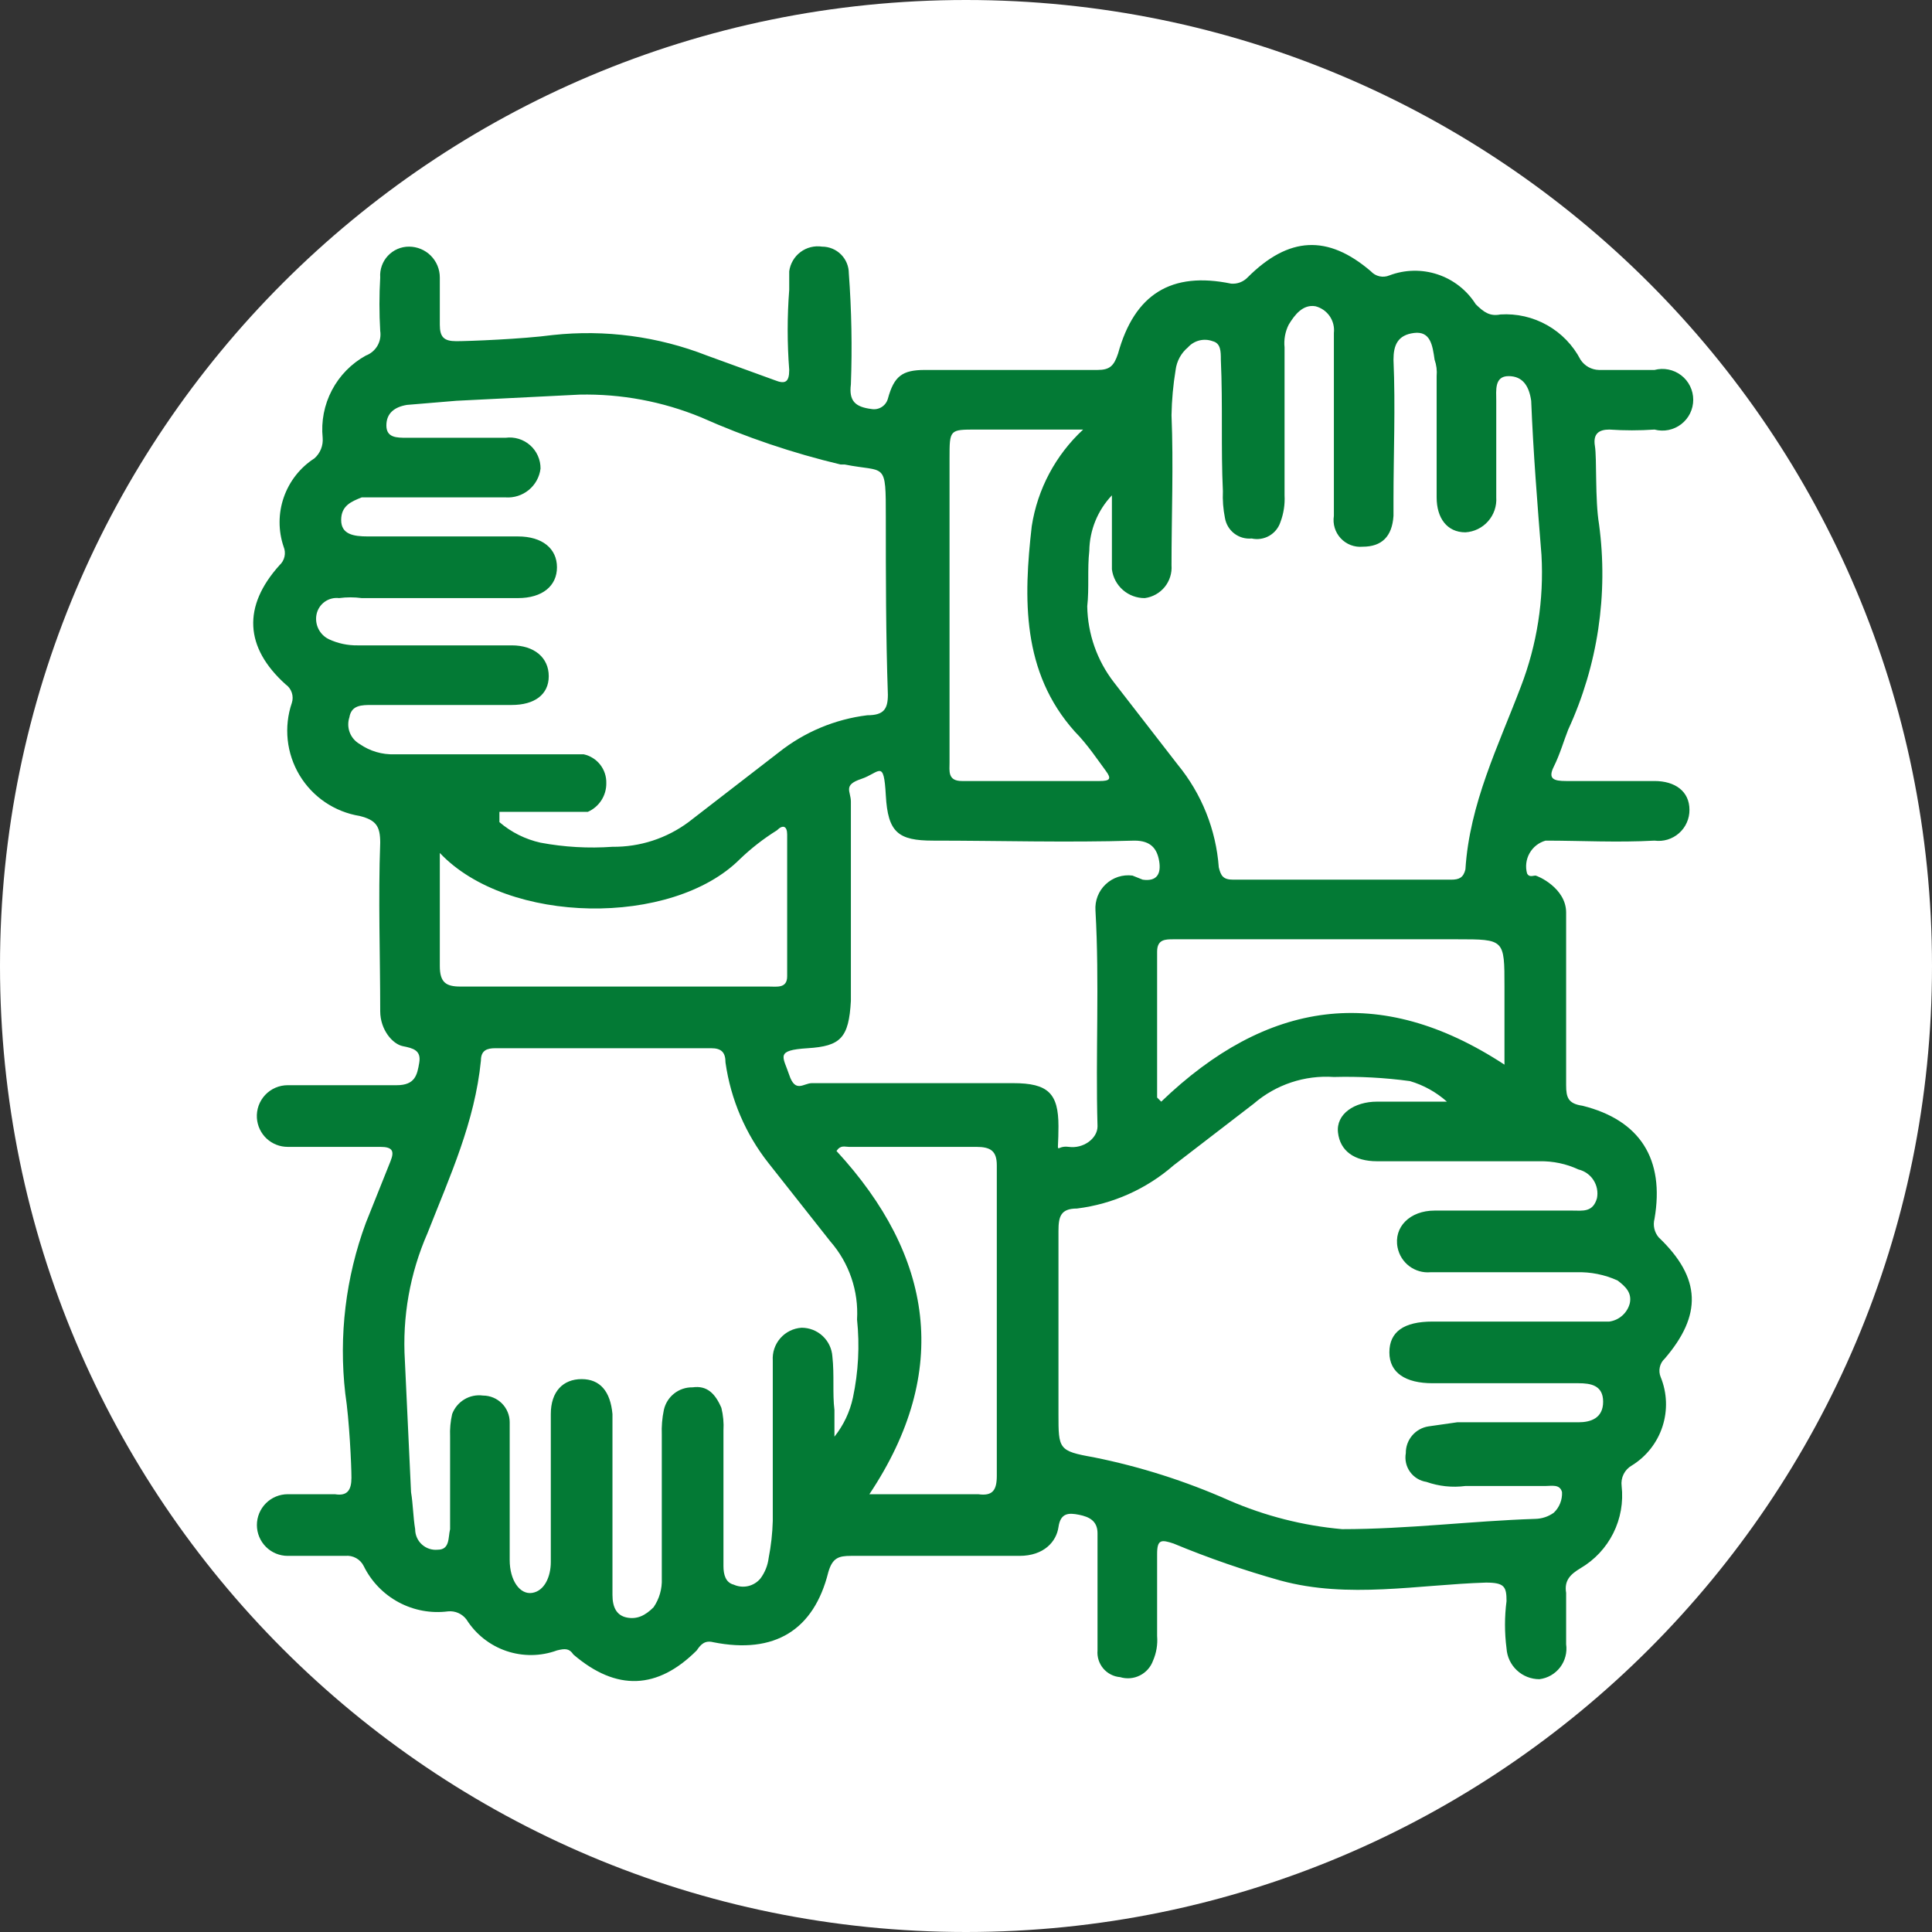 <svg width="94" height="94" viewBox="0 0 94 94" fill="none" xmlns="http://www.w3.org/2000/svg">
<rect x="0" y="0" width="94" height="94" fill="#333333" stroke="none"/>
<g clip-path="url(#clip0_2578_1755)">
<path d="M47 94C72.957 94 94 72.957 94 47C94 21.043 72.957 0 47 0C21.043 0 0 21.043 0 47C0 72.957 21.043 94 47 94Z" fill="white"/>
<path d="M53.399 77.3V74.6C53.399 74 52.999 73.8 52.499 73.7C51.999 73.6 51.599 73.6 51.499 74.3C51.399 75 50.799 75.7 49.599 75.7H41.399C40.799 75.7 40.499 75.8 40.299 76.5C39.599 79.3 37.699 80.5 34.699 79.9C34.299 79.8 34.099 80 33.899 80.3C31.999 82.2 29.999 82.3 27.899 80.5C27.699 80.2 27.499 80.2 27.099 80.3C26.305 80.591 25.435 80.6 24.634 80.327C23.834 80.054 23.151 79.515 22.699 78.8C22.596 78.661 22.46 78.552 22.302 78.481C22.144 78.411 21.971 78.383 21.799 78.4C20.972 78.507 20.132 78.352 19.396 77.957C18.661 77.563 18.068 76.948 17.699 76.2C17.618 76.035 17.489 75.898 17.328 75.809C17.167 75.719 16.982 75.681 16.799 75.7H13.999C13.601 75.7 13.22 75.542 12.939 75.261C12.657 74.979 12.499 74.598 12.499 74.2C12.499 73.802 12.657 73.421 12.939 73.139C13.22 72.858 13.601 72.7 13.999 72.7H16.299C16.899 72.8 17.099 72.5 17.099 71.9C17.099 71.3 16.999 69.1 16.799 67.8C16.477 64.993 16.819 62.15 17.799 59.5L18.999 56.5C19.199 56 19.099 55.8 18.499 55.8H13.999C13.618 55.801 13.251 55.657 12.972 55.397C12.694 55.137 12.525 54.78 12.499 54.4C12.486 54.195 12.514 53.989 12.583 53.795C12.653 53.602 12.761 53.424 12.902 53.274C13.042 53.124 13.212 53.005 13.401 52.923C13.59 52.841 13.794 52.8 13.999 52.8H19.299C20.199 52.8 20.299 52.3 20.399 51.7C20.499 51.1 20.099 51 19.599 50.9C19.099 50.8 18.499 50.1 18.499 49.2C18.499 46.5 18.399 43.7 18.499 41C18.499 40.2 18.299 39.9 17.499 39.7C16.897 39.602 16.323 39.373 15.817 39.031C15.312 38.688 14.887 38.239 14.573 37.716C14.259 37.192 14.063 36.606 13.998 35.999C13.934 35.392 14.002 34.778 14.199 34.2C14.252 34.038 14.251 33.863 14.197 33.701C14.143 33.539 14.039 33.398 13.899 33.3C11.899 31.5 11.799 29.5 13.599 27.5C13.721 27.389 13.806 27.243 13.842 27.082C13.878 26.921 13.863 26.752 13.799 26.6C13.534 25.819 13.537 24.971 13.809 24.192C14.081 23.413 14.605 22.747 15.299 22.3C15.439 22.176 15.548 22.021 15.618 21.847C15.687 21.674 15.715 21.486 15.699 21.3C15.619 20.501 15.775 19.696 16.149 18.985C16.522 18.274 17.096 17.688 17.799 17.3C18.036 17.211 18.235 17.043 18.363 16.825C18.49 16.606 18.538 16.35 18.499 16.1C18.449 15.234 18.449 14.366 18.499 13.5C18.485 13.308 18.512 13.115 18.576 12.934C18.64 12.752 18.741 12.585 18.872 12.445C19.004 12.304 19.163 12.192 19.339 12.115C19.516 12.039 19.707 11.999 19.899 12C20.297 12 20.679 12.158 20.96 12.439C21.241 12.721 21.399 13.102 21.399 13.5V15.8C21.399 16.4 21.599 16.6 22.199 16.6C22.799 16.6 25.399 16.5 26.899 16.3C29.443 16.025 32.016 16.368 34.399 17.3L37.699 18.5C38.199 18.7 38.399 18.6 38.399 18C38.299 16.702 38.299 15.398 38.399 14.1V13.2C38.424 13.015 38.485 12.837 38.579 12.677C38.673 12.516 38.798 12.376 38.947 12.264C39.096 12.152 39.266 12.071 39.447 12.026C39.627 11.981 39.815 11.972 39.999 12C40.344 12 40.675 12.137 40.919 12.381C41.162 12.625 41.299 12.955 41.299 13.3C41.432 15.097 41.466 16.899 41.399 18.7C41.299 19.5 41.599 19.8 42.399 19.9C42.571 19.931 42.748 19.898 42.896 19.805C43.044 19.712 43.152 19.568 43.199 19.4C43.499 18.3 43.899 18 44.999 18H53.399C53.999 18 54.199 17.8 54.399 17.2C55.199 14.3 56.999 13.2 59.899 13.8C60.047 13.812 60.195 13.792 60.333 13.74C60.471 13.688 60.596 13.606 60.699 13.5C62.699 11.5 64.599 11.4 66.699 13.2C66.81 13.322 66.956 13.407 67.118 13.443C67.279 13.479 67.447 13.464 67.599 13.4C68.353 13.114 69.183 13.097 69.949 13.352C70.714 13.607 71.368 14.118 71.799 14.8C72.199 15.2 72.499 15.4 72.999 15.3C73.793 15.249 74.584 15.43 75.276 15.821C75.969 16.211 76.532 16.795 76.899 17.5C76.997 17.65 77.13 17.775 77.287 17.862C77.444 17.949 77.62 17.996 77.799 18H80.499C80.721 17.941 80.954 17.934 81.179 17.98C81.404 18.025 81.616 18.121 81.798 18.261C81.98 18.401 82.128 18.581 82.229 18.788C82.331 18.994 82.383 19.22 82.383 19.45C82.383 19.68 82.331 19.906 82.229 20.113C82.128 20.319 81.98 20.499 81.798 20.639C81.616 20.779 81.404 20.875 81.179 20.921C80.954 20.966 80.721 20.959 80.499 20.9C79.767 20.95 79.032 20.95 78.299 20.9C77.799 20.9 77.499 21.1 77.599 21.7C77.699 22.3 77.599 24.3 77.799 25.5C78.259 28.908 77.739 32.377 76.299 35.5C76.099 36 75.899 36.7 75.599 37.3C75.299 37.9 75.599 38 76.199 38H80.499C81.499 38 82.199 38.5 82.199 39.4C82.201 39.615 82.157 39.828 82.069 40.024C81.982 40.221 81.853 40.396 81.692 40.538C81.531 40.68 81.341 40.786 81.135 40.849C80.929 40.911 80.712 40.929 80.499 40.9C78.699 41 76.899 40.9 75.199 40.9C74.868 40.993 74.587 41.214 74.419 41.514C74.25 41.814 74.207 42.169 74.299 42.5C74.399 42.7 74.599 42.6 74.699 42.6C74.799 42.6 76.199 43.2 76.199 44.4V52.8C76.199 53.4 76.299 53.7 76.999 53.8C79.799 54.5 80.999 56.4 80.499 59.3C80.458 59.455 80.454 59.618 80.489 59.774C80.524 59.931 80.596 60.077 80.699 60.2C82.799 62.2 82.799 64 80.999 66.1C80.877 66.211 80.792 66.357 80.757 66.518C80.721 66.679 80.736 66.848 80.799 67C81.112 67.766 81.143 68.619 80.887 69.406C80.631 70.194 80.103 70.865 79.399 71.3C79.226 71.398 79.085 71.545 78.996 71.724C78.907 71.902 78.874 72.103 78.899 72.3C78.989 73.089 78.848 73.887 78.493 74.597C78.138 75.307 77.584 75.898 76.899 76.3C76.399 76.6 76.099 76.9 76.199 77.5V80C76.227 80.197 76.216 80.398 76.165 80.591C76.115 80.784 76.027 80.964 75.906 81.123C75.785 81.281 75.633 81.413 75.461 81.513C75.288 81.612 75.097 81.675 74.899 81.7C74.492 81.701 74.099 81.546 73.802 81.267C73.504 80.989 73.325 80.607 73.299 80.2C73.2 79.436 73.2 78.663 73.299 77.9C73.299 77.2 73.199 77 72.299 77C68.999 77.1 65.599 77.8 62.299 76.9C60.531 76.405 58.795 75.804 57.099 75.1C56.499 74.9 56.299 74.9 56.299 75.6V79.6C56.332 80.01 56.264 80.423 56.099 80.8C55.986 81.113 55.756 81.37 55.459 81.519C55.161 81.668 54.818 81.697 54.499 81.6C54.342 81.587 54.188 81.544 54.047 81.471C53.906 81.399 53.781 81.3 53.679 81.179C53.577 81.058 53.499 80.918 53.451 80.767C53.403 80.617 53.386 80.458 53.399 80.3V77.3ZM54.099 24.1C53.406 24.83 53.013 25.794 52.999 26.8C52.899 27.7 52.999 28.6 52.899 29.5C52.921 30.841 53.377 32.14 54.199 33.2L57.299 37.2C58.466 38.62 59.165 40.367 59.299 42.2C59.399 42.6 59.499 42.8 59.999 42.8H70.599C70.999 42.8 71.199 42.7 71.299 42.3C71.499 39.1 72.899 36.3 73.999 33.4C74.783 31.362 75.123 29.18 74.999 27C74.799 24.5 74.599 22 74.499 19.5C74.399 18.8 74.099 18.3 73.399 18.3C72.699 18.3 72.799 19 72.799 19.5V24.2C72.813 24.41 72.785 24.621 72.717 24.82C72.648 25.02 72.542 25.204 72.402 25.361C72.263 25.52 72.094 25.648 71.904 25.741C71.715 25.833 71.51 25.887 71.299 25.9C70.399 25.9 69.899 25.2 69.899 24.2C69.899 23.2 69.899 20.2 69.899 18.3C69.924 18.029 69.889 17.756 69.799 17.5C69.699 16.8 69.599 16.1 68.799 16.2C67.999 16.3 67.799 16.8 67.799 17.5C67.899 19.8 67.799 22.1 67.799 24.3V25.1C67.733 26.1 67.233 26.6 66.299 26.6C66.102 26.618 65.904 26.59 65.719 26.52C65.534 26.449 65.368 26.337 65.233 26.192C65.098 26.047 64.997 25.874 64.94 25.685C64.882 25.495 64.868 25.295 64.899 25.1V16.2C64.932 15.911 64.859 15.62 64.694 15.381C64.528 15.142 64.281 14.971 63.999 14.9C63.399 14.8 62.999 15.3 62.699 15.8C62.529 16.14 62.46 16.522 62.499 16.9V24.1C62.523 24.543 62.455 24.985 62.299 25.4C62.207 25.683 62.012 25.922 61.754 26.07C61.495 26.218 61.19 26.264 60.899 26.2C60.596 26.229 60.293 26.142 60.052 25.957C59.81 25.771 59.649 25.5 59.599 25.2C59.513 24.772 59.479 24.336 59.499 23.9C59.399 21.8 59.499 19.7 59.399 17.5C59.399 17.1 59.399 16.7 58.999 16.6C58.792 16.524 58.567 16.512 58.353 16.565C58.139 16.619 57.946 16.735 57.799 16.9C57.467 17.177 57.252 17.57 57.199 18C57.079 18.727 57.012 19.463 56.999 20.2C57.099 22.6 56.999 25.1 56.999 27.5C57.028 27.882 56.909 28.261 56.668 28.559C56.426 28.856 56.079 29.05 55.699 29.1C55.307 29.103 54.928 28.962 54.633 28.704C54.338 28.446 54.148 28.089 54.099 27.7V24.1ZM40.599 69.9C41.042 69.345 41.35 68.694 41.499 68C41.764 66.752 41.832 65.469 41.699 64.2C41.781 62.812 41.314 61.447 40.399 60.4L37.399 56.6C36.277 55.182 35.553 53.491 35.299 51.7C35.299 51.2 35.099 51 34.599 51H24.099C23.699 51 23.399 51.1 23.399 51.6C23.099 54.6 21.899 57.2 20.799 60C19.945 61.95 19.568 64.075 19.699 66.2L19.999 72.6C20.099 73.2 20.099 73.8 20.199 74.4C20.199 74.54 20.227 74.679 20.284 74.807C20.34 74.936 20.423 75.051 20.527 75.145C20.63 75.239 20.753 75.311 20.886 75.355C21.019 75.399 21.16 75.414 21.299 75.4C21.899 75.4 21.799 74.8 21.899 74.4V69.9C21.883 69.531 21.916 69.16 21.999 68.8C22.11 68.502 22.319 68.251 22.591 68.087C22.864 67.923 23.184 67.857 23.499 67.9C23.67 67.9 23.839 67.934 23.997 67.999C24.154 68.064 24.298 68.16 24.419 68.281C24.539 68.401 24.635 68.545 24.7 68.703C24.766 68.86 24.799 69.029 24.799 69.2V75.9C24.799 76.9 25.299 77.6 25.899 77.5C26.499 77.4 26.799 76.7 26.799 76V68.8C26.799 67.7 27.399 67.1 28.299 67.1C29.199 67.1 29.699 67.7 29.799 68.8V77.6C29.799 78.2 29.999 78.6 30.499 78.7C30.999 78.8 31.399 78.6 31.799 78.2C32.081 77.789 32.221 77.298 32.199 76.8V69.8C32.183 69.397 32.217 68.994 32.299 68.6C32.369 68.283 32.547 67.999 32.802 67.799C33.057 67.598 33.374 67.493 33.699 67.5C34.399 67.4 34.799 67.8 35.099 68.5C35.187 68.86 35.221 69.23 35.199 69.6V76.2C35.199 76.6 35.299 77 35.699 77.1C35.919 77.199 36.165 77.224 36.4 77.17C36.635 77.115 36.845 76.986 36.999 76.8C37.217 76.507 37.355 76.162 37.399 75.8C37.515 75.207 37.582 74.605 37.599 74V66.2C37.586 66.003 37.611 65.805 37.674 65.618C37.737 65.431 37.837 65.258 37.967 65.109C38.097 64.96 38.255 64.839 38.432 64.752C38.609 64.664 38.802 64.613 38.999 64.6C39.38 64.599 39.748 64.743 40.026 65.003C40.305 65.263 40.474 65.62 40.499 66C40.599 66.9 40.499 67.8 40.599 68.6V69.9ZM24.299 40C24.873 40.493 25.561 40.836 26.299 41C27.453 41.216 28.629 41.283 29.799 41.2C31.131 41.215 32.43 40.793 33.499 40L37.899 36.6C39.139 35.616 40.627 34.993 42.199 34.8C42.999 34.8 43.199 34.5 43.199 33.8C43.099 30.9 43.099 28 43.099 25.2C43.099 22.4 43.099 23 41.099 22.6H40.899C38.566 22.045 36.29 21.275 34.099 20.3C32.229 19.532 30.221 19.157 28.199 19.2L22.199 19.5L19.799 19.7C19.199 19.8 18.799 20.1 18.799 20.7C18.799 21.3 19.299 21.3 19.799 21.3H24.599C24.812 21.271 25.029 21.289 25.235 21.351C25.441 21.414 25.631 21.52 25.792 21.662C25.953 21.804 26.082 21.979 26.169 22.176C26.257 22.372 26.301 22.585 26.299 22.8C26.249 23.207 26.045 23.578 25.728 23.839C25.412 24.099 25.008 24.229 24.599 24.2H17.599C17.099 24.4 16.599 24.6 16.599 25.3C16.599 26 17.199 26.1 17.899 26.1H25.199C26.399 26.1 27.099 26.7 27.099 27.6C27.099 28.5 26.399 29.1 25.199 29.1H17.599C17.234 29.051 16.864 29.051 16.499 29.1C16.249 29.07 15.996 29.136 15.792 29.284C15.588 29.433 15.448 29.652 15.399 29.9C15.353 30.138 15.387 30.385 15.495 30.602C15.604 30.819 15.781 30.994 15.999 31.1C16.437 31.305 16.916 31.407 17.399 31.4H24.899C25.999 31.4 26.699 32 26.699 32.9C26.699 33.8 25.999 34.3 24.899 34.3H18.099C17.599 34.3 17.099 34.3 16.999 34.9C16.92 35.141 16.926 35.402 17.017 35.639C17.108 35.876 17.279 36.074 17.499 36.2C17.997 36.546 18.593 36.722 19.199 36.7H28.399C28.717 36.77 29 36.947 29.201 37.203C29.401 37.458 29.507 37.775 29.499 38.1C29.504 38.396 29.421 38.687 29.261 38.936C29.101 39.185 28.871 39.382 28.599 39.5H24.299V40ZM70.399 53.6C69.88 53.138 69.266 52.796 68.599 52.6C67.373 52.434 66.136 52.367 64.899 52.4C63.479 52.302 62.077 52.769 60.999 53.7L57.099 56.7C55.777 57.853 54.14 58.584 52.399 58.8C51.599 58.8 51.499 59.2 51.499 59.9V68.8C51.499 70.5 51.499 70.6 53.199 70.9C55.47 71.356 57.683 72.06 59.799 73C61.546 73.758 63.403 74.231 65.299 74.4C68.499 74.4 71.599 74 74.699 73.9C75.023 73.893 75.337 73.789 75.599 73.6C75.734 73.472 75.839 73.316 75.908 73.143C75.977 72.971 76.008 72.786 75.999 72.6C75.899 72.2 75.499 72.3 75.199 72.3H71.299C70.659 72.384 70.008 72.315 69.399 72.1C69.241 72.076 69.089 72.02 68.952 71.936C68.815 71.852 68.697 71.742 68.604 71.611C68.51 71.481 68.444 71.333 68.409 71.176C68.374 71.02 68.371 70.858 68.399 70.7C68.395 70.387 68.505 70.084 68.707 69.845C68.909 69.606 69.19 69.448 69.499 69.4L70.899 69.2H76.799C77.399 69.2 77.999 69 77.999 68.2C77.999 67.4 77.399 67.3 76.799 67.3H69.699C68.399 67.3 67.599 66.8 67.599 65.8C67.599 64.8 68.299 64.3 69.699 64.3H78.299C78.537 64.267 78.759 64.164 78.937 64.003C79.115 63.843 79.242 63.633 79.299 63.4C79.399 62.9 79.099 62.6 78.699 62.3C78.072 62.015 77.388 61.879 76.699 61.9H69.599C69.232 61.932 68.865 61.827 68.57 61.606C68.275 61.384 68.072 61.062 67.999 60.7C67.799 59.7 68.599 58.9 69.799 58.9H76.499C76.999 58.9 77.499 59 77.699 58.3C77.759 57.995 77.699 57.68 77.531 57.419C77.364 57.158 77.101 56.972 76.799 56.9C76.205 56.623 75.555 56.487 74.899 56.5H66.999C65.899 56.5 65.199 56 65.099 55.1C64.999 54.2 65.899 53.6 66.999 53.6H70.399ZM55.599 42.8C56.299 42.9 56.499 42.5 56.399 41.9C56.299 41.3 55.999 40.9 55.199 40.9C51.899 41 48.599 40.9 45.399 40.9C43.699 40.9 43.199 40.5 43.099 38.7C42.999 36.9 42.799 37.6 41.899 37.9C40.999 38.2 41.399 38.5 41.399 39V48.7C41.299 50.5 40.899 50.9 39.299 51C37.699 51.1 38.099 51.4 38.399 52.3C38.699 53.2 39.099 52.7 39.499 52.7H49.299C50.999 52.7 51.499 53.2 51.499 54.8C51.499 56.4 51.299 55.7 51.999 55.8C52.699 55.9 53.399 55.4 53.399 54.8C53.299 51.3 53.499 47.8 53.299 44.3C53.282 44.064 53.319 43.827 53.404 43.606C53.49 43.385 53.624 43.186 53.797 43.024C53.969 42.861 54.175 42.739 54.4 42.665C54.626 42.592 54.864 42.57 55.099 42.6L55.599 42.8ZM52.699 20.9H47.499C46.199 20.9 46.199 20.9 46.199 22.3V37.1C46.199 37.5 46.099 38 46.799 38H53.499C53.999 38 54.099 37.9 53.799 37.5C53.499 37.1 52.899 36.2 52.299 35.6C49.699 32.7 49.799 29.1 50.199 25.6C50.479 23.796 51.36 22.14 52.699 20.9ZM21.399 41.5V47C21.399 47.8 21.699 48 22.399 48H37.399C37.799 48 38.299 48.1 38.299 47.5V40.6C38.299 40.2 38.099 40.1 37.799 40.4C37.152 40.803 36.549 41.272 35.999 41.8C32.699 45.1 24.699 45 21.399 41.5ZM40.699 56C45.399 61.1 46.299 66.7 42.299 72.7H47.599C48.299 72.8 48.499 72.5 48.499 71.8V56.7C48.499 56 48.199 55.8 47.499 55.8H41.299C41.099 55.8 40.899 55.7 40.699 56ZM56.299 53.4L56.499 53.6C61.599 48.7 67.099 47.8 73.199 51.8V48C73.199 45.7 73.199 45.7 70.899 45.7H57.099C56.699 45.7 56.299 45.7 56.299 46.3V53.4Z" fill="#037A35"/>
</g>
<defs>
<clipPath id="clip0_2578_1755">
<rect width="94" height="94" fill="white"/>
</clipPath>
</defs>
</svg>
